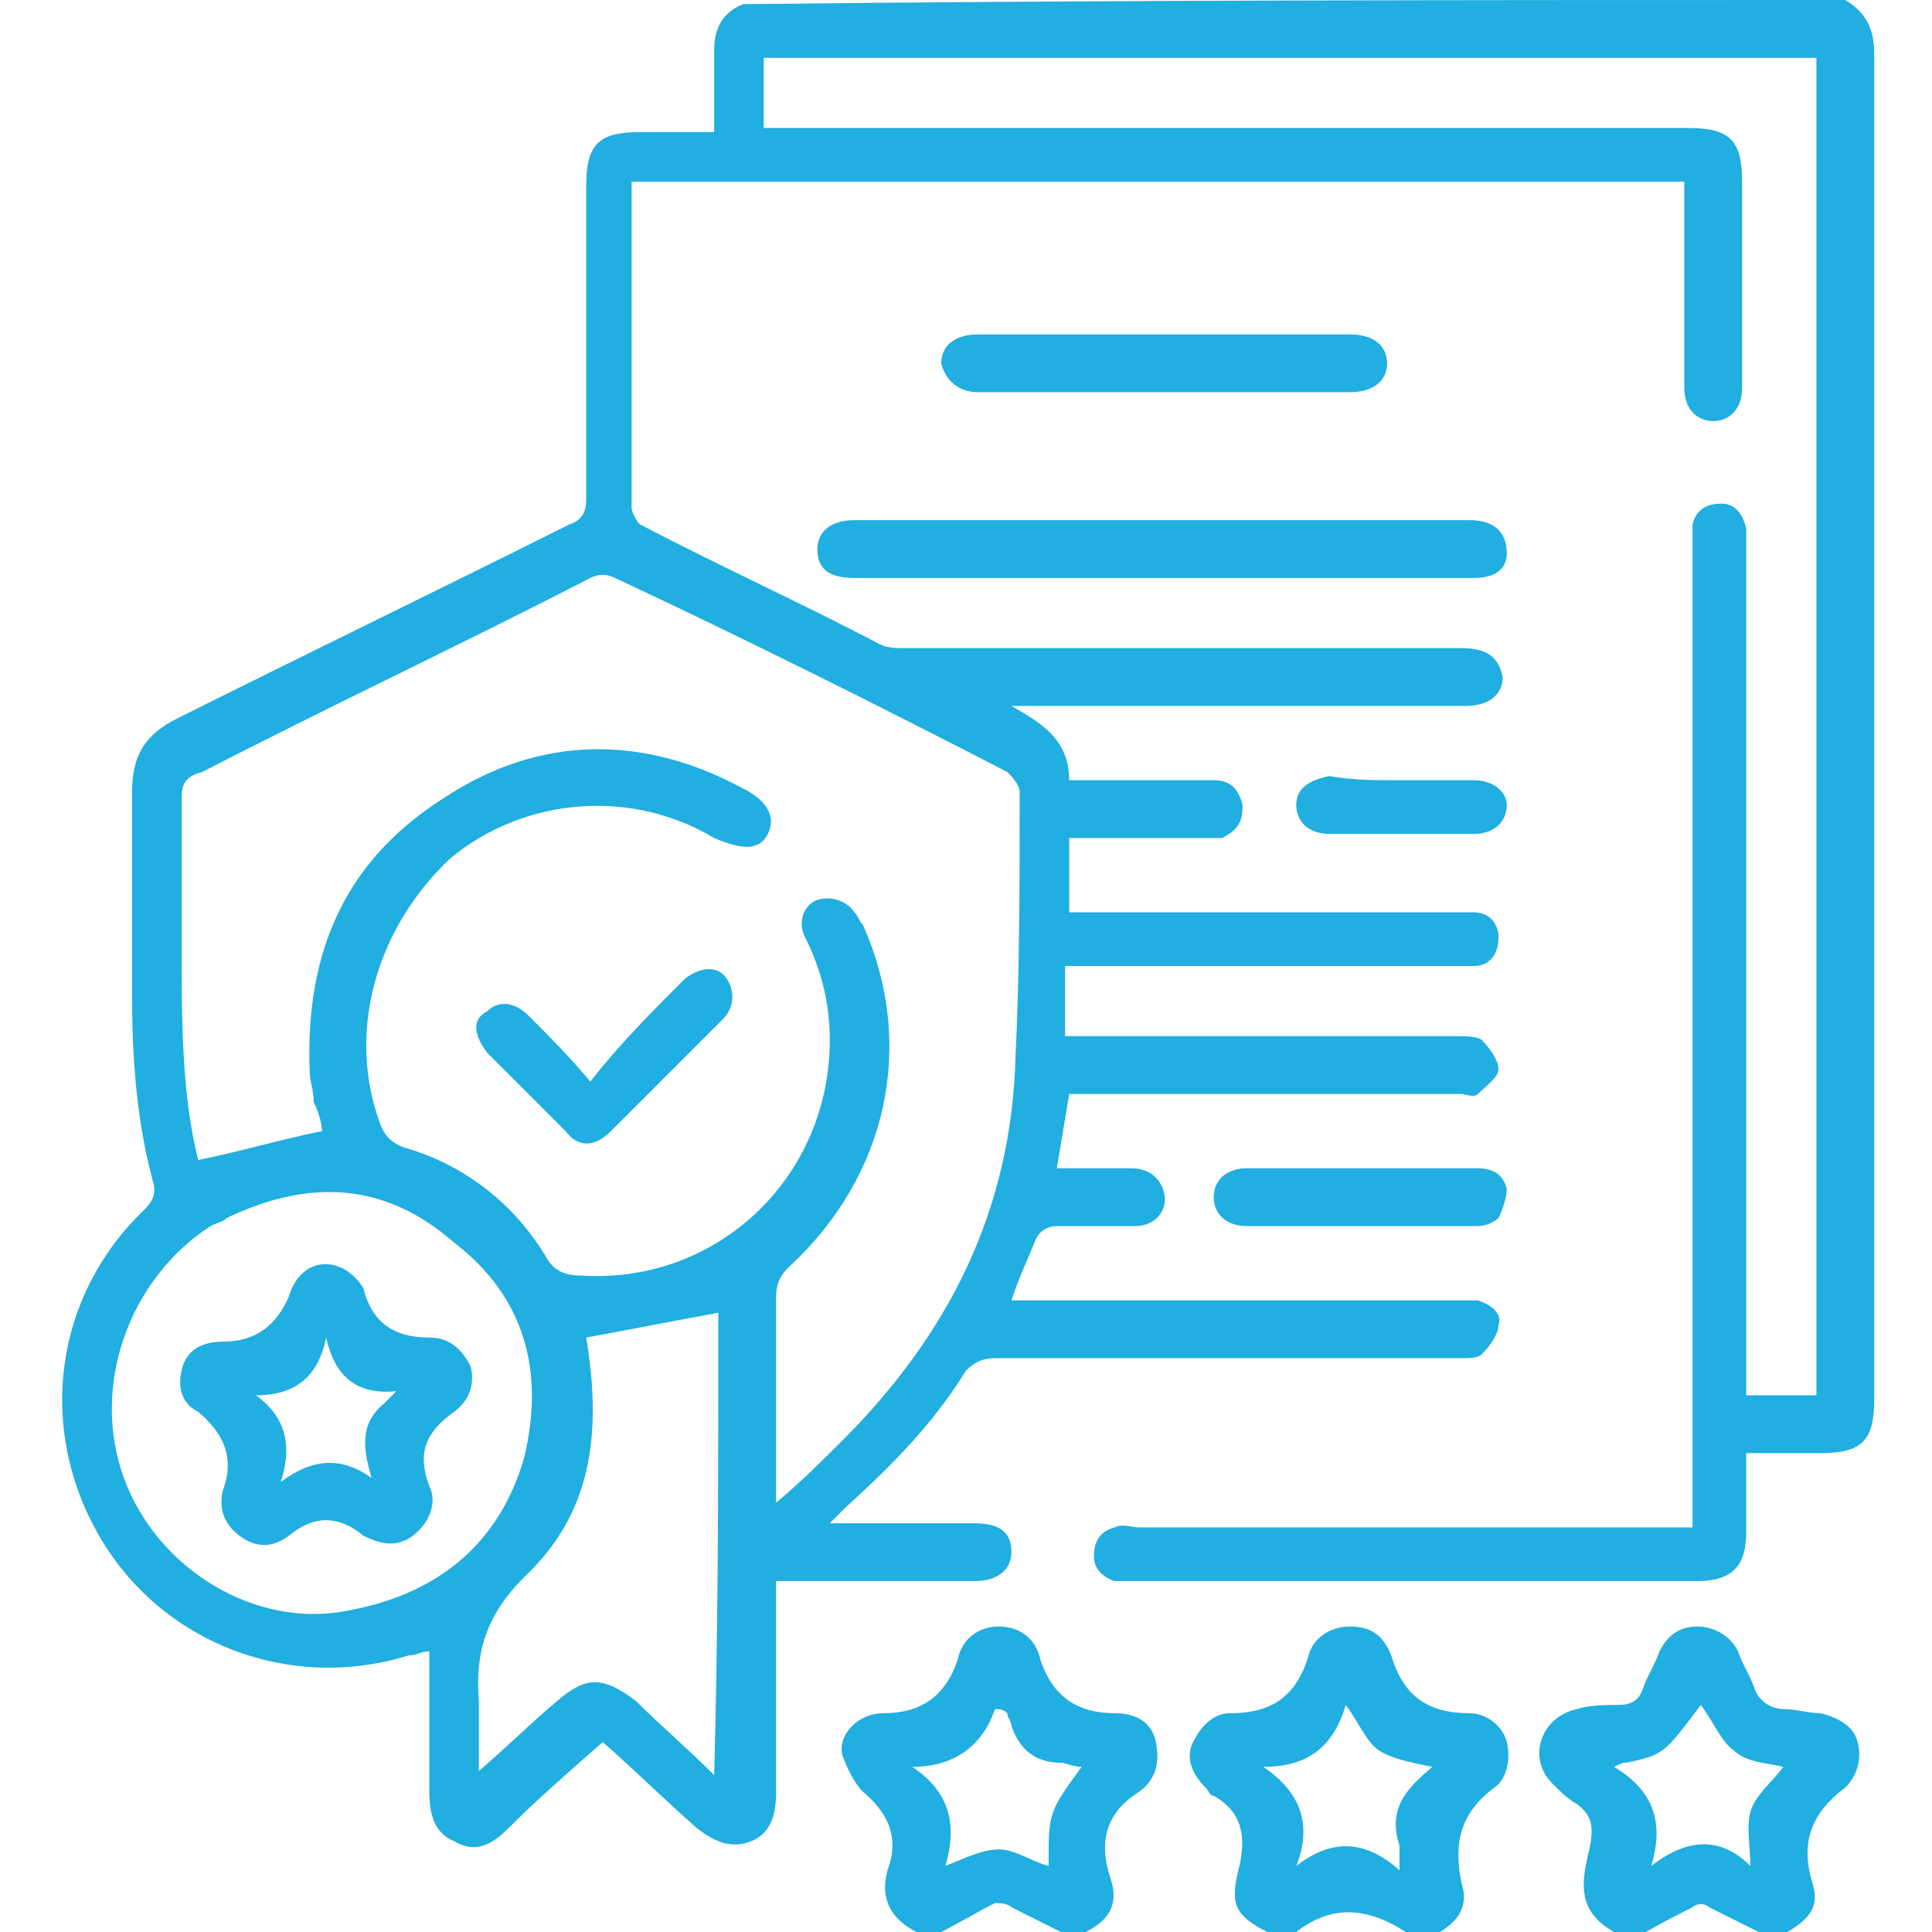 <?xml version="1.0" encoding="utf-8"?>
<!-- Generator: Adobe Illustrator 26.0.0, SVG Export Plug-In . SVG Version: 6.00 Build 0)  -->
<svg version="1.1" id="Layer_1" xmlns="http://www.w3.org/2000/svg" xmlns:xlink="http://www.w3.org/1999/xlink" x="0px" y="0px"
	 width="56" height="56" viewBox="0 0 44 46.8" style="enable-background:new 0 0 44 46.8;" xml:space="preserve">
<style type="text/css">
	.st0{fill:#21AEE0;}
</style>
<g>
	<path class="st0" d="M43.3,0C43.8,0.3,44,0.7,44,1.3c0,10.9,0,21.8,0,32.6c0,1-0.3,1.3-1.3,1.3c-0.6,0-1.2,0-1.8,0
		c0,0.7,0,1.3,0,1.9c0,0.8-0.3,1.2-1.2,1.2c-4.6,0-9.2,0-13.7,0c-0.1,0-0.3,0-0.4,0c-0.3-0.1-0.5-0.3-0.5-0.6c0-0.3,0.1-0.6,0.5-0.7
		c0.2-0.1,0.4,0,0.6,0c4.3,0,8.5,0,12.8,0c0.2,0,0.3,0,0.6,0c0-0.2,0-0.4,0-0.5c0-7.7,0-15.4,0-23.2c0-0.2,0-0.4,0-0.6
		c0.1-0.4,0.4-0.5,0.7-0.5c0.3,0,0.5,0.2,0.6,0.6c0,0.2,0,0.3,0,0.5c0,6.7,0,13.4,0,20c0,0.2,0,0.3,0,0.5c0.6,0,1.1,0,1.7,0
		c0-10.8,0-21.6,0-32.4c-8.5,0-17,0-25.5,0c0,0.6,0,1.1,0,1.7c0.2,0,0.4,0,0.5,0c7.3,0,14.6,0,21.9,0c1,0,1.3,0.3,1.3,1.3
		c0,1.7,0,3.4,0,5c0,0.5-0.3,0.8-0.7,0.8c-0.4,0-0.7-0.3-0.7-0.8c0-1.5,0-3,0-4.5c0-0.1,0-0.3,0-0.5c-8.5,0-17,0-25.5,0
		c0,2.6,0,5.3,0,7.9c0,0.1,0.1,0.3,0.2,0.4c1.9,1,3.9,1.9,5.8,2.9c0.2,0.1,0.4,0.1,0.6,0.1c4.4,0,8.8,0,13.2,0c0.1,0,0.2,0,0.3,0
		c0.6,0,0.9,0.2,1,0.7c0,0.4-0.3,0.7-0.9,0.7c-2.8,0-5.6,0-8.4,0c-0.9,0-1.7,0-2.6,0c0.7,0.4,1.4,0.8,1.4,1.8c1.2,0,2.3,0,3.5,0
		c0.4,0,0.6,0.2,0.7,0.6c0,0.4-0.1,0.6-0.5,0.8c-0.1,0-0.3,0-0.5,0c-0.9,0-1.8,0-2.7,0c-0.1,0-0.3,0-0.5,0c0,0.6,0,1.1,0,1.8
		c0.2,0,0.3,0,0.5,0c3,0,5.9,0,8.9,0c0.1,0,0.2,0,0.4,0c0.4,0,0.6,0.3,0.6,0.6c0,0.4-0.2,0.7-0.6,0.7c-0.3,0-0.6,0-1,0
		c-2.8,0-5.6,0-8.4,0c-0.1,0-0.3,0-0.5,0c0,0.6,0,1.2,0,1.7c0.2,0,0.3,0,0.5,0c3,0,6,0,9,0c0.2,0,0.5,0,0.6,0.1
		c0.2,0.2,0.4,0.5,0.4,0.7s-0.3,0.4-0.5,0.6c-0.1,0.1-0.3,0-0.4,0c-3,0-6,0-9,0c-0.2,0-0.3,0-0.5,0c-0.1,0.6-0.2,1.2-0.3,1.8
		c0.6,0,1.2,0,1.8,0c0.4,0,0.7,0.2,0.8,0.6c0.1,0.4-0.2,0.8-0.7,0.8c-0.6,0-1.3,0-1.9,0c-0.2,0-0.4,0.1-0.5,0.3
		c-0.2,0.5-0.4,0.9-0.6,1.5c0.2,0,0.4,0,0.5,0c3.4,0,6.9,0,10.3,0c0.2,0,0.3,0,0.5,0c0.3,0.1,0.6,0.3,0.5,0.6c0,0.2-0.2,0.5-0.4,0.7
		c-0.1,0.1-0.3,0.1-0.5,0.1c-3.8,0-7.5,0-11.3,0c-0.3,0-0.5,0.1-0.7,0.3c-0.8,1.3-1.8,2.3-2.9,3.3c-0.1,0.1-0.2,0.2-0.4,0.4
		c0.9,0,1.6,0,2.4,0c0.4,0,0.8,0,1.1,0c0.6,0,0.9,0.2,0.9,0.7c0,0.4-0.3,0.7-0.9,0.7c-1.4,0-2.9,0-4.3,0c-0.2,0-0.3,0-0.5,0
		c0,0.2,0,0.4,0,0.5c0,1.5,0,3.1,0,4.6c0,0.5-0.1,1-0.6,1.2c-0.5,0.2-0.9,0-1.3-0.3c-0.8-0.7-1.5-1.4-2.3-2.1
		c-0.8,0.7-1.6,1.4-2.3,2.1c-0.4,0.4-0.8,0.6-1.3,0.3c-0.5-0.2-0.6-0.7-0.6-1.2c0-1.1,0-2.2,0-3.4c-0.2,0-0.3,0.1-0.5,0.1
		c-2.9,0.9-6-0.3-7.5-2.9c-1.5-2.6-1.1-5.8,1.1-7.9c0.2-0.2,0.3-0.4,0.2-0.7c-0.4-1.5-0.5-3-0.5-4.5c0-1.6,0-3.3,0-4.9
		c0-0.9,0.3-1.4,1.1-1.8c3.2-1.6,6.3-3.1,9.5-4.7c0.3-0.1,0.4-0.3,0.4-0.6c0-2.5,0-5.1,0-7.6c0-1,0.3-1.3,1.3-1.3c0.6,0,1.2,0,1.8,0
		c0-0.7,0-1.4,0-2c0-0.5,0.2-0.9,0.7-1.1C25.4,0,34.3,0,43.3,0 M3,22.9c0,1.8,0,3.6,0.4,5.2c1-0.2,2-0.5,3-0.7
		c0-0.2-0.1-0.5-0.2-0.7c0-0.3-0.1-0.5-0.1-0.8C6,23,7,20.8,9.4,19.3c2.3-1.5,4.8-1.5,7.2-0.2c0.6,0.3,0.8,0.7,0.6,1.1
		c-0.2,0.4-0.6,0.4-1.3,0.1c-2-1.2-4.6-1-6.4,0.5C7.7,22.5,7,25,7.8,27.2c0.1,0.3,0.3,0.5,0.6,0.6c1.4,0.4,2.6,1.3,3.4,2.6
		c0.2,0.4,0.5,0.5,0.9,0.5c3.3,0.2,6-2.4,6-5.7c0-0.9-0.2-1.7-0.6-2.5c-0.2-0.4,0-0.8,0.3-0.9c0.3-0.1,0.7,0,0.9,0.3
		c0.1,0.1,0.1,0.2,0.2,0.3c1.3,2.9,0.6,6.1-1.8,8.3c-0.2,0.2-0.3,0.4-0.3,0.7c0,1,0,2,0,3c0,0.6,0,1.3,0,2c0.6-0.5,1.1-1,1.6-1.5
		c2.6-2.6,4.1-5.6,4.2-9.3c0.1-2.1,0.1-4.3,0.1-6.4c0-0.2-0.2-0.4-0.3-0.5c-3.1-1.6-6.3-3.2-9.5-4.7c-0.2-0.1-0.4-0.1-0.6,0
		c-3.1,1.6-6.3,3.1-9.4,4.7C3.1,18.8,3,19,3,19.3C3,20.5,3,21.6,3,22.9 M4.1,29.5c-0.1,0.1-0.2,0.1-0.4,0.2c-2,1.3-2.9,3.9-2.1,6.1
		c0.8,2.2,3.2,3.7,5.5,3.2c2.1-0.4,3.6-1.6,4.2-3.7c0.5-2.1,0-3.9-1.7-5.2C8,28.7,6.2,28.5,4.1,29.5 M16,32c0-0.1,0-0.2,0-0.2
		c-1.1,0.2-2.1,0.4-3.2,0.6c0.4,2.4,0.1,4.3-1.5,5.8c-0.9,0.9-1.2,1.8-1.1,3c0,0.4,0,0.9,0,1.3c0,0.1,0,0.2,0,0.4
		c0.7-0.6,1.3-1.2,1.9-1.7c0.7-0.6,1.1-0.6,1.9,0c0.6,0.6,1.2,1.1,1.9,1.8C16,39.3,16,35.7,16,32z"/>
	<path class="st0" d="M37.7,46.8c-0.9-0.5-0.8-1.2-0.6-2c0.1-0.5,0.1-0.8-0.3-1.1c-0.2-0.1-0.4-0.3-0.6-0.5
		c-0.6-0.6-0.3-1.6,0.6-1.8c0.3-0.1,0.7-0.1,1-0.1c0.3,0,0.5-0.1,0.6-0.4c0.1-0.3,0.3-0.6,0.4-0.9c0.2-0.4,0.5-0.6,0.9-0.6
		c0.4,0,0.8,0.2,1,0.6c0.1,0.3,0.3,0.6,0.4,0.9c0.1,0.3,0.4,0.5,0.7,0.5c0.3,0,0.6,0.1,0.9,0.1c0.4,0.1,0.8,0.3,0.9,0.7
		c0.1,0.4,0,0.8-0.3,1.1c-0.8,0.6-1.1,1.3-0.8,2.3c0.2,0.6-0.1,0.9-0.6,1.2c-0.2,0-0.4,0-0.7,0c-0.4-0.2-0.8-0.4-1.2-0.6
		c-0.1-0.1-0.3-0.1-0.4,0c-0.4,0.2-0.8,0.4-1.3,0.7C38.1,46.8,37.9,46.8,37.7,46.8 M38,42.7c-0.1,0-0.1,0-0.3,0.1
		c1,0.6,1.2,1.4,0.9,2.4c0.9-0.7,1.7-0.7,2.4,0c0-0.5-0.1-0.9,0-1.3c0.1-0.4,0.5-0.7,0.8-1.1c-0.4-0.1-0.9-0.1-1.2-0.4
		c-0.3-0.2-0.5-0.7-0.8-1.1C38.9,42.5,38.9,42.5,38,42.7z"/>
	<path class="st0" d="M20.8,46.8c-0.6-0.3-0.9-0.8-0.7-1.5c0.3-0.8,0-1.4-0.6-1.9c-0.2-0.2-0.4-0.6-0.5-0.9c-0.1-0.5,0.4-1,1-1
		c0.9,0,1.5-0.4,1.8-1.3c0.1-0.5,0.5-0.8,1-0.8c0.5,0,0.9,0.3,1,0.8c0.3,0.9,0.9,1.3,1.8,1.3c0.5,0,0.9,0.2,1,0.7
		c0.1,0.5,0,0.9-0.4,1.2c-0.8,0.5-1,1.2-0.7,2.1c0.2,0.6,0,1-0.6,1.3c-0.2,0-0.4,0-0.6,0c-0.4-0.2-0.8-0.4-1.2-0.6
		c-0.1-0.1-0.3-0.1-0.4-0.1c-0.4,0.2-0.9,0.5-1.3,0.7C21.2,46.8,21,46.8,20.8,46.8 M22.7,41.4c-0.3,0.9-1,1.4-2,1.4
		c0.9,0.6,1.1,1.4,0.8,2.4c0.5-0.2,0.9-0.4,1.3-0.4c0.4,0,0.8,0.3,1.2,0.4c0-1.3,0-1.3,0.8-2.4c-0.2,0-0.4-0.1-0.5-0.1
		c-0.6,0-1-0.3-1.2-0.9c0-0.1-0.1-0.2-0.1-0.3C22.9,41.4,22.8,41.4,22.7,41.4z"/>
	<path class="st0" d="M29.3,46.8c-0.8-0.4-0.9-0.7-0.7-1.5c0.2-0.8,0.1-1.4-0.6-1.8c-0.1,0-0.1-0.1-0.2-0.2
		c-0.3-0.3-0.5-0.7-0.3-1.1c0.2-0.4,0.5-0.7,0.9-0.7c1,0,1.6-0.4,1.9-1.4c0.1-0.4,0.5-0.7,1-0.7c0.5,0,0.8,0.2,1,0.7
		c0.3,1,0.9,1.4,1.9,1.4c0.4,0,0.8,0.3,0.9,0.7c0.1,0.4,0,0.9-0.3,1.1c-0.8,0.6-1,1.3-0.8,2.3c0.2,0.6-0.1,1-0.7,1.3
		c-0.2,0-0.3,0-0.5,0c-1-0.7-1.9-0.8-2.8-0.1c-0.1,0-0.1,0.1-0.2,0.1C29.6,46.8,29.5,46.8,29.3,46.8 M32.5,44.7
		c-0.3-0.9,0.2-1.4,0.8-1.9c-0.5-0.1-1-0.2-1.3-0.4c-0.3-0.2-0.5-0.7-0.8-1.1c-0.3,1-0.9,1.5-2,1.5c0.9,0.6,1.2,1.4,0.8,2.4
		c0.9-0.7,1.7-0.6,2.5,0.1C32.5,45,32.5,44.9,32.5,44.7z"/>
	<path class="st0" d="M24.6,14c-1.8,0-3.5,0-5.3,0c-0.6,0-0.9-0.2-0.9-0.7c0-0.4,0.3-0.7,0.9-0.7c5,0,9.9,0,14.9,0
		c0.6,0,0.9,0.3,0.9,0.8c0,0.4-0.3,0.6-0.8,0.6c-1.4,0-2.7,0-4.1,0C28.3,14,26.5,14,24.6,14z"/>
	<path class="st0" d="M31.3,8.1c0.6,0,0.9,0.3,0.9,0.7c0,0.4-0.3,0.7-0.9,0.7c-3,0-6,0-9,0c-0.5,0-0.8-0.3-0.9-0.7
		c0-0.4,0.3-0.7,0.9-0.7C25.2,8.1,28.2,8.1,31.3,8.1z"/>
	<path class="st0" d="M32.2,28.3c0.8,0,1.5,0,2.2,0c0.3,0,0.6,0.1,0.7,0.5c0,0.2-0.1,0.5-0.2,0.7c-0.1,0.1-0.3,0.2-0.5,0.2
		c-1.9,0-3.8,0-5.6,0c-0.5,0-0.8-0.3-0.8-0.7c0-0.4,0.3-0.7,0.8-0.7C29.8,28.3,31,28.3,32.2,28.3z"/>
	<path class="st0" d="M32.5,18.9c0.6,0,1.2,0,1.8,0c0.5,0,0.8,0.3,0.8,0.6c0,0.4-0.3,0.7-0.8,0.7c-1.2,0-2.4,0-3.5,0
		c-0.5,0-0.8-0.3-0.8-0.7c0-0.4,0.3-0.6,0.8-0.7C31.4,18.9,31.9,18.9,32.5,18.9z"/>
	<path class="st0" d="M15.2,23.7c0.4-0.3,0.8-0.3,1,0c0.2,0.3,0.2,0.7-0.1,1c-0.9,0.9-1.8,1.8-2.7,2.7c-0.4,0.4-0.8,0.4-1.1,0
		c-0.6-0.6-1.3-1.3-1.9-1.9c-0.3-0.4-0.4-0.8,0-1c0.3-0.3,0.7-0.2,1,0.1c0.5,0.5,1,1,1.5,1.6C13.6,25.3,14.4,24.5,15.2,23.7z"/>
	<path class="st0" d="M7.4,31.2c0.2,0.8,0.7,1.2,1.6,1.2c0.5,0,0.8,0.3,1,0.7c0.1,0.4,0,0.8-0.4,1.1c-0.7,0.5-0.9,1-0.6,1.8
		c0.2,0.4,0,0.9-0.4,1.2c-0.4,0.3-0.8,0.2-1.2,0c-0.6-0.5-1.2-0.5-1.8,0c-0.4,0.3-0.8,0.3-1.2,0c-0.4-0.3-0.5-0.7-0.4-1.1
		c0.3-0.8,0-1.4-0.6-1.9C3,34,2.9,33.6,3,33.2c0.1-0.5,0.5-0.7,1-0.7c0.8,0,1.3-0.4,1.6-1.1C5.9,30.4,6.9,30.4,7.4,31.2 M7.9,34
		c0.1-0.1,0.2-0.2,0.3-0.3c-1,0.1-1.5-0.4-1.7-1.3c-0.2,1-0.8,1.4-1.7,1.4c0.7,0.5,0.9,1.2,0.6,2.1c0.8-0.6,1.5-0.6,2.2-0.1
		C7.4,35.1,7.3,34.5,7.9,34z"/>
</g>
</svg>
